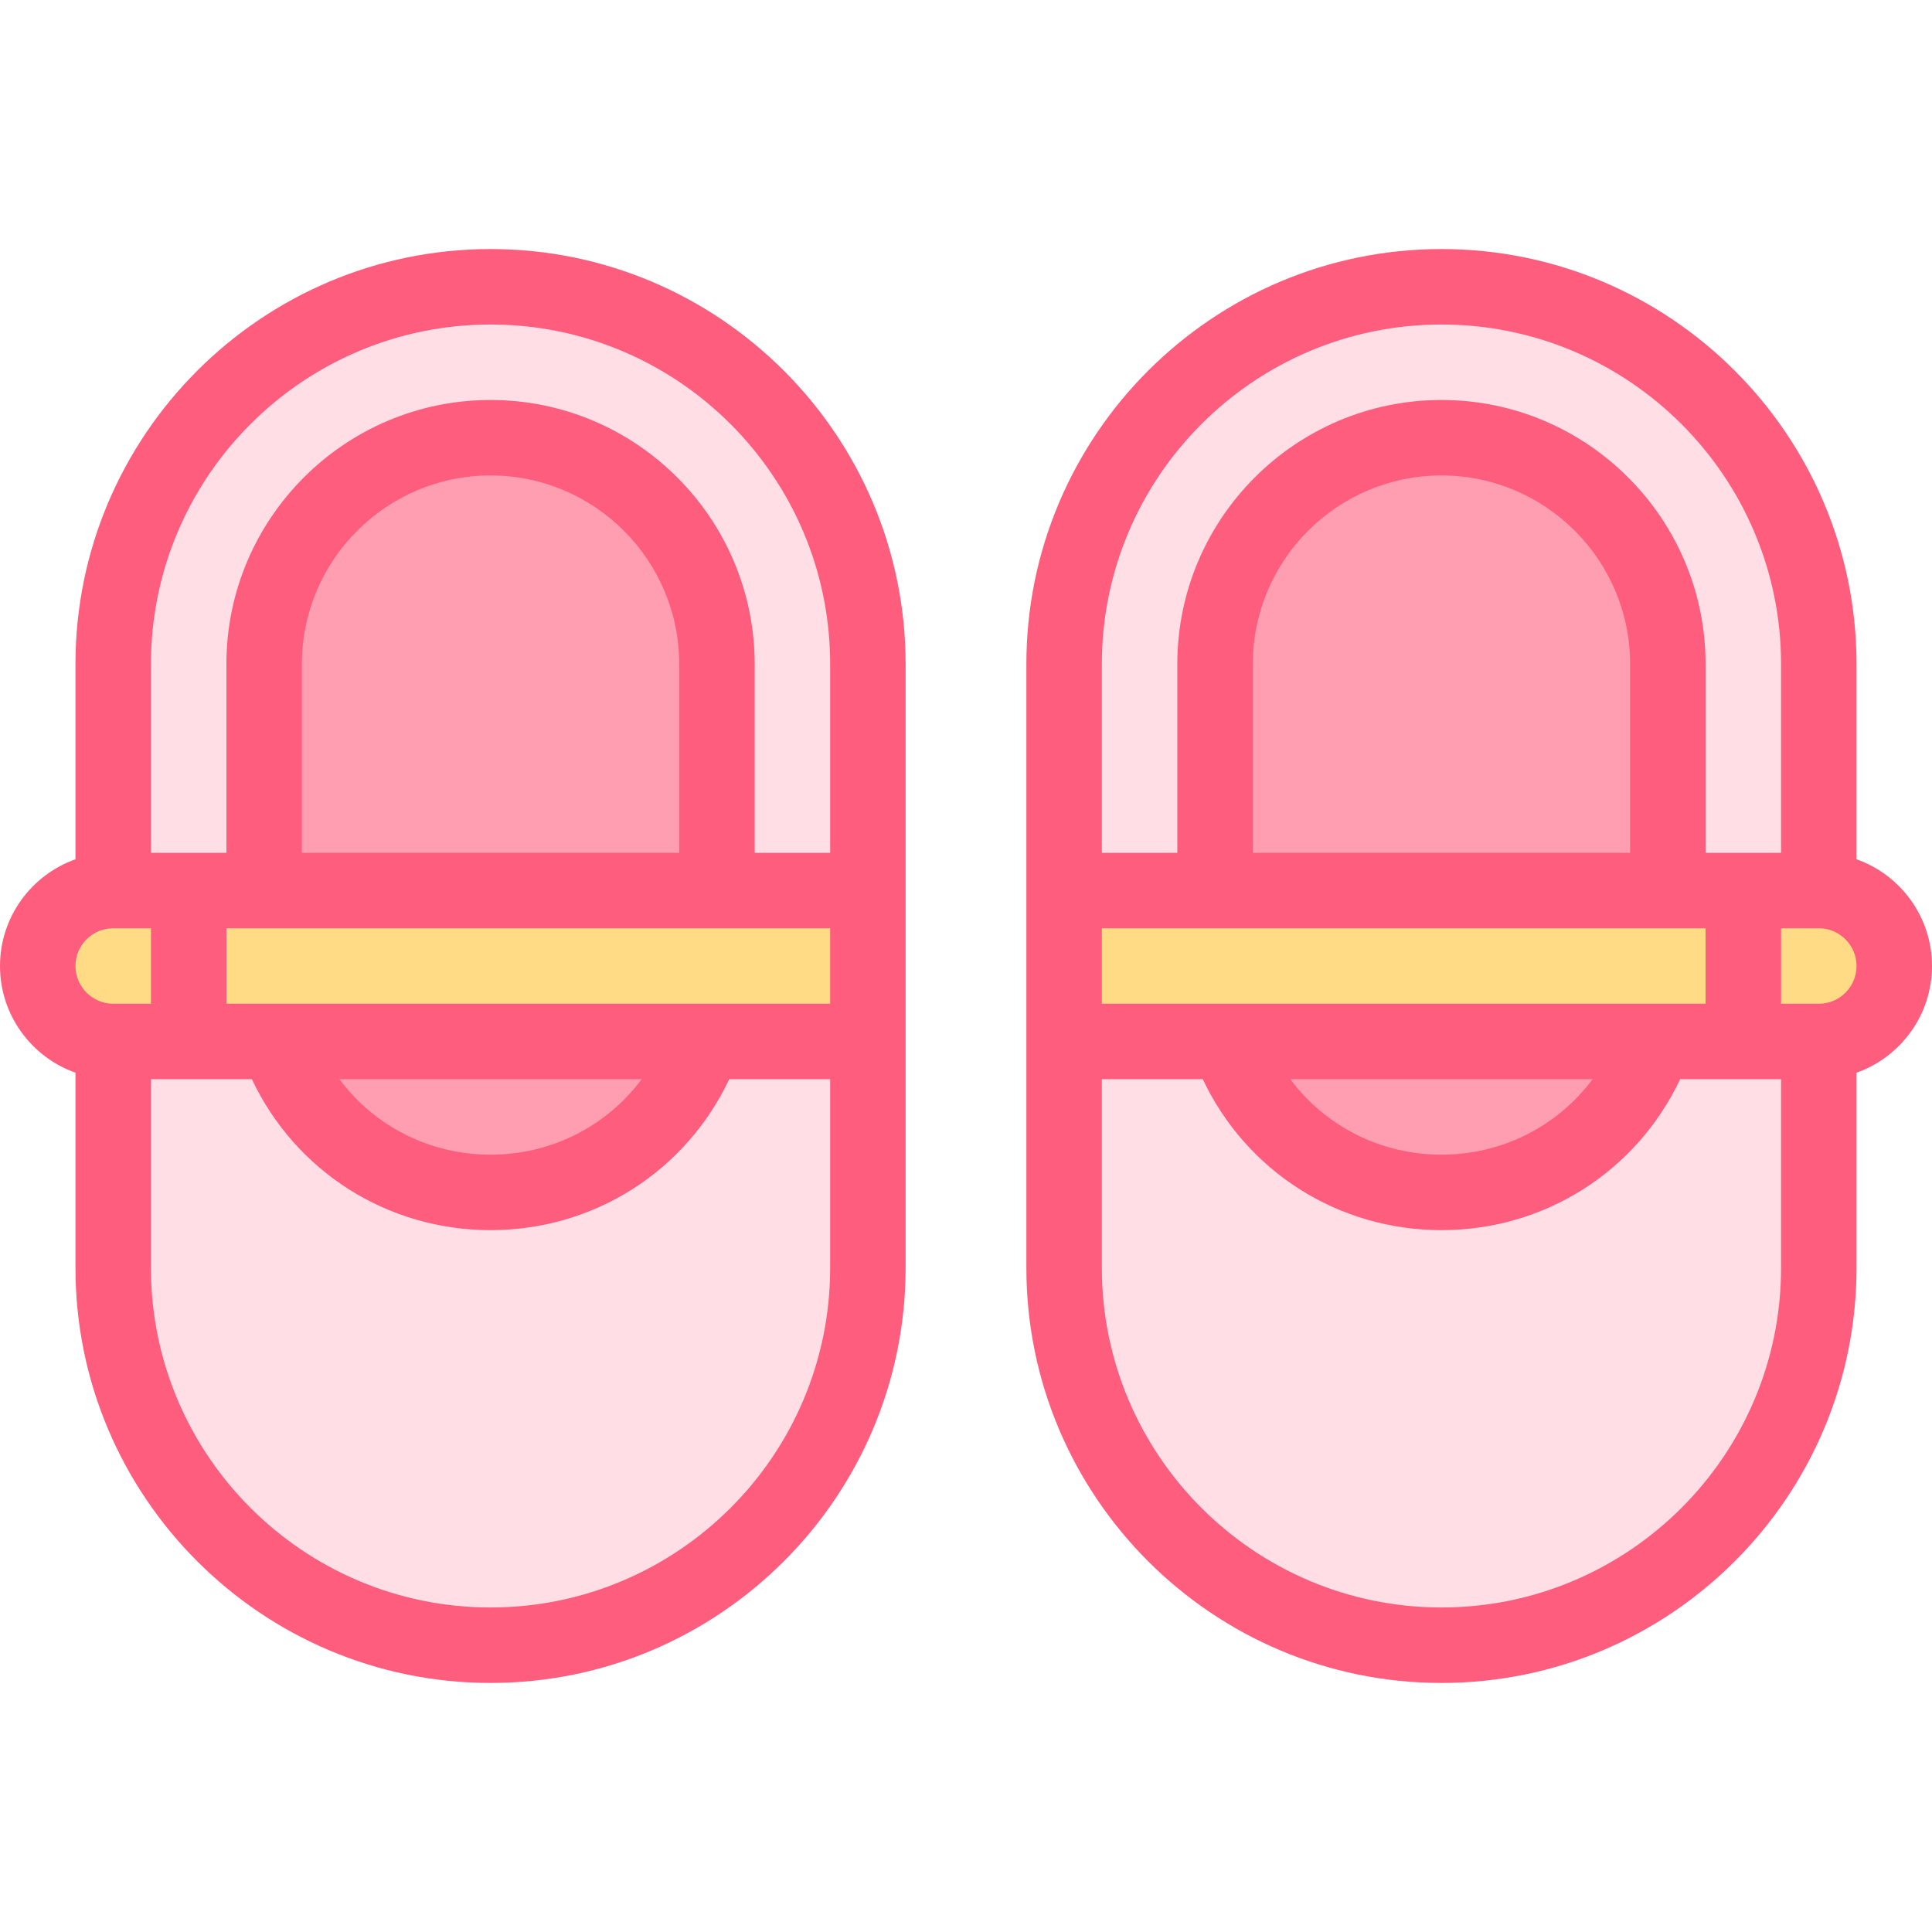 <!-- icon666.com - MILLIONS vector ICONS FREE --><svg id="Capa_1" enable-background="new 0 0 512 512" viewBox="0 0 512 512" xmlns="http://www.w3.org/2000/svg"><g><path d="m382 436c-55.229 0-100-44.771-100-100v-160c0-55.228 44.771-100 100-100 55.228 0 100 44.771 100 100v160c0 55.229-44.771 100-100 100z" fill="#ffdfe5"></path><path d="m322 256v-80c0-33.137 26.863-60 60-60 33.137 0 60 26.863 60 60v80c0 33.137-26.863 60-60 60-33.137 0-60-26.863-60-60z" fill="#ff9eb1"></path><path d="m482 276h-200v-40h200c11.046 0 20 8.954 20 20 0 11.046-8.954 20-20 20z" fill="#ffdb85"></path><g><path d="m130 436c55.229 0 100-44.771 100-100v-160c0-55.228-44.771-100-100-100-55.229 0-100 44.771-100 100v160c0 55.229 44.771 100 100 100z" fill="#ffdfe5"></path><path d="m190 256v-80c0-33.137-26.863-60-60-60-33.137 0-60 26.863-60 60v80c0 33.137 26.863 60 60 60 33.137 0 60-26.863 60-60z" fill="#ff9eb1"></path><path d="m30 276h200v-40h-200c-11.046 0-20 8.954-20 20 0 11.046 8.954 20 20 20z" fill="#ffdb85"></path><g fill="#ff5d7d"><path d="m512 256c0-13.036-8.361-24.152-20-28.28v-51.72c0-60.654-49.346-110-110-110s-110 49.346-110 110v160c0 60.654 49.346 110 110 110s110-49.346 110-110v-51.72c11.639-4.128 20-15.244 20-28.28zm-220 10v-20h160v20zm130.049 20c-9.271 12.444-23.925 20-40.049 20s-30.778-7.556-40.049-20zm9.951-60h-100v-50c0-27.57 22.43-50 50-50s50 22.43 50 50zm-50-140c49.626 0 90 40.374 90 90v50h-20v-50c0-38.598-31.402-70-70-70s-70 31.402-70 70v50h-20v-50c0-49.626 40.374-90 90-90zm0 340c-49.626 0-90-40.374-90-90v-50h26.744c11.553 24.447 35.889 40 63.256 40s51.703-15.553 63.256-40h26.744v50c0 49.626-40.374 90-90 90zm100-160h-10v-20h10c5.514 0 10 4.486 10 10s-4.486 10-10 10z"></path><path d="m130 66c-60.654 0-110 49.346-110 110v51.72c-11.639 4.128-20 15.244-20 28.28s8.361 24.152 20 28.28v51.72c0 60.654 49.346 110 110 110s110-49.346 110-110v-160c0-60.654-49.346-110-110-110zm50 160h-100v-50c0-27.57 22.43-50 50-50s50 22.43 50 50zm40 20v20h-160v-20zm-49.951 40c-9.271 12.444-23.925 20-40.049 20s-30.778-7.556-40.049-20zm-140.049-40h10v20h-10c-5.514 0-10-4.486-10-10s4.486-10 10-10zm100 180c-49.626 0-90-40.374-90-90v-50h26.744c11.553 24.447 35.889 40 63.256 40s51.703-15.553 63.256-40h26.744v50c0 49.626-40.374 90-90 90zm90-200h-20v-50c0-38.598-31.402-70-70-70s-70 31.402-70 70v50h-20v-50c0-49.626 40.374-90 90-90s90 40.374 90 90z"></path></g></g></g></svg>